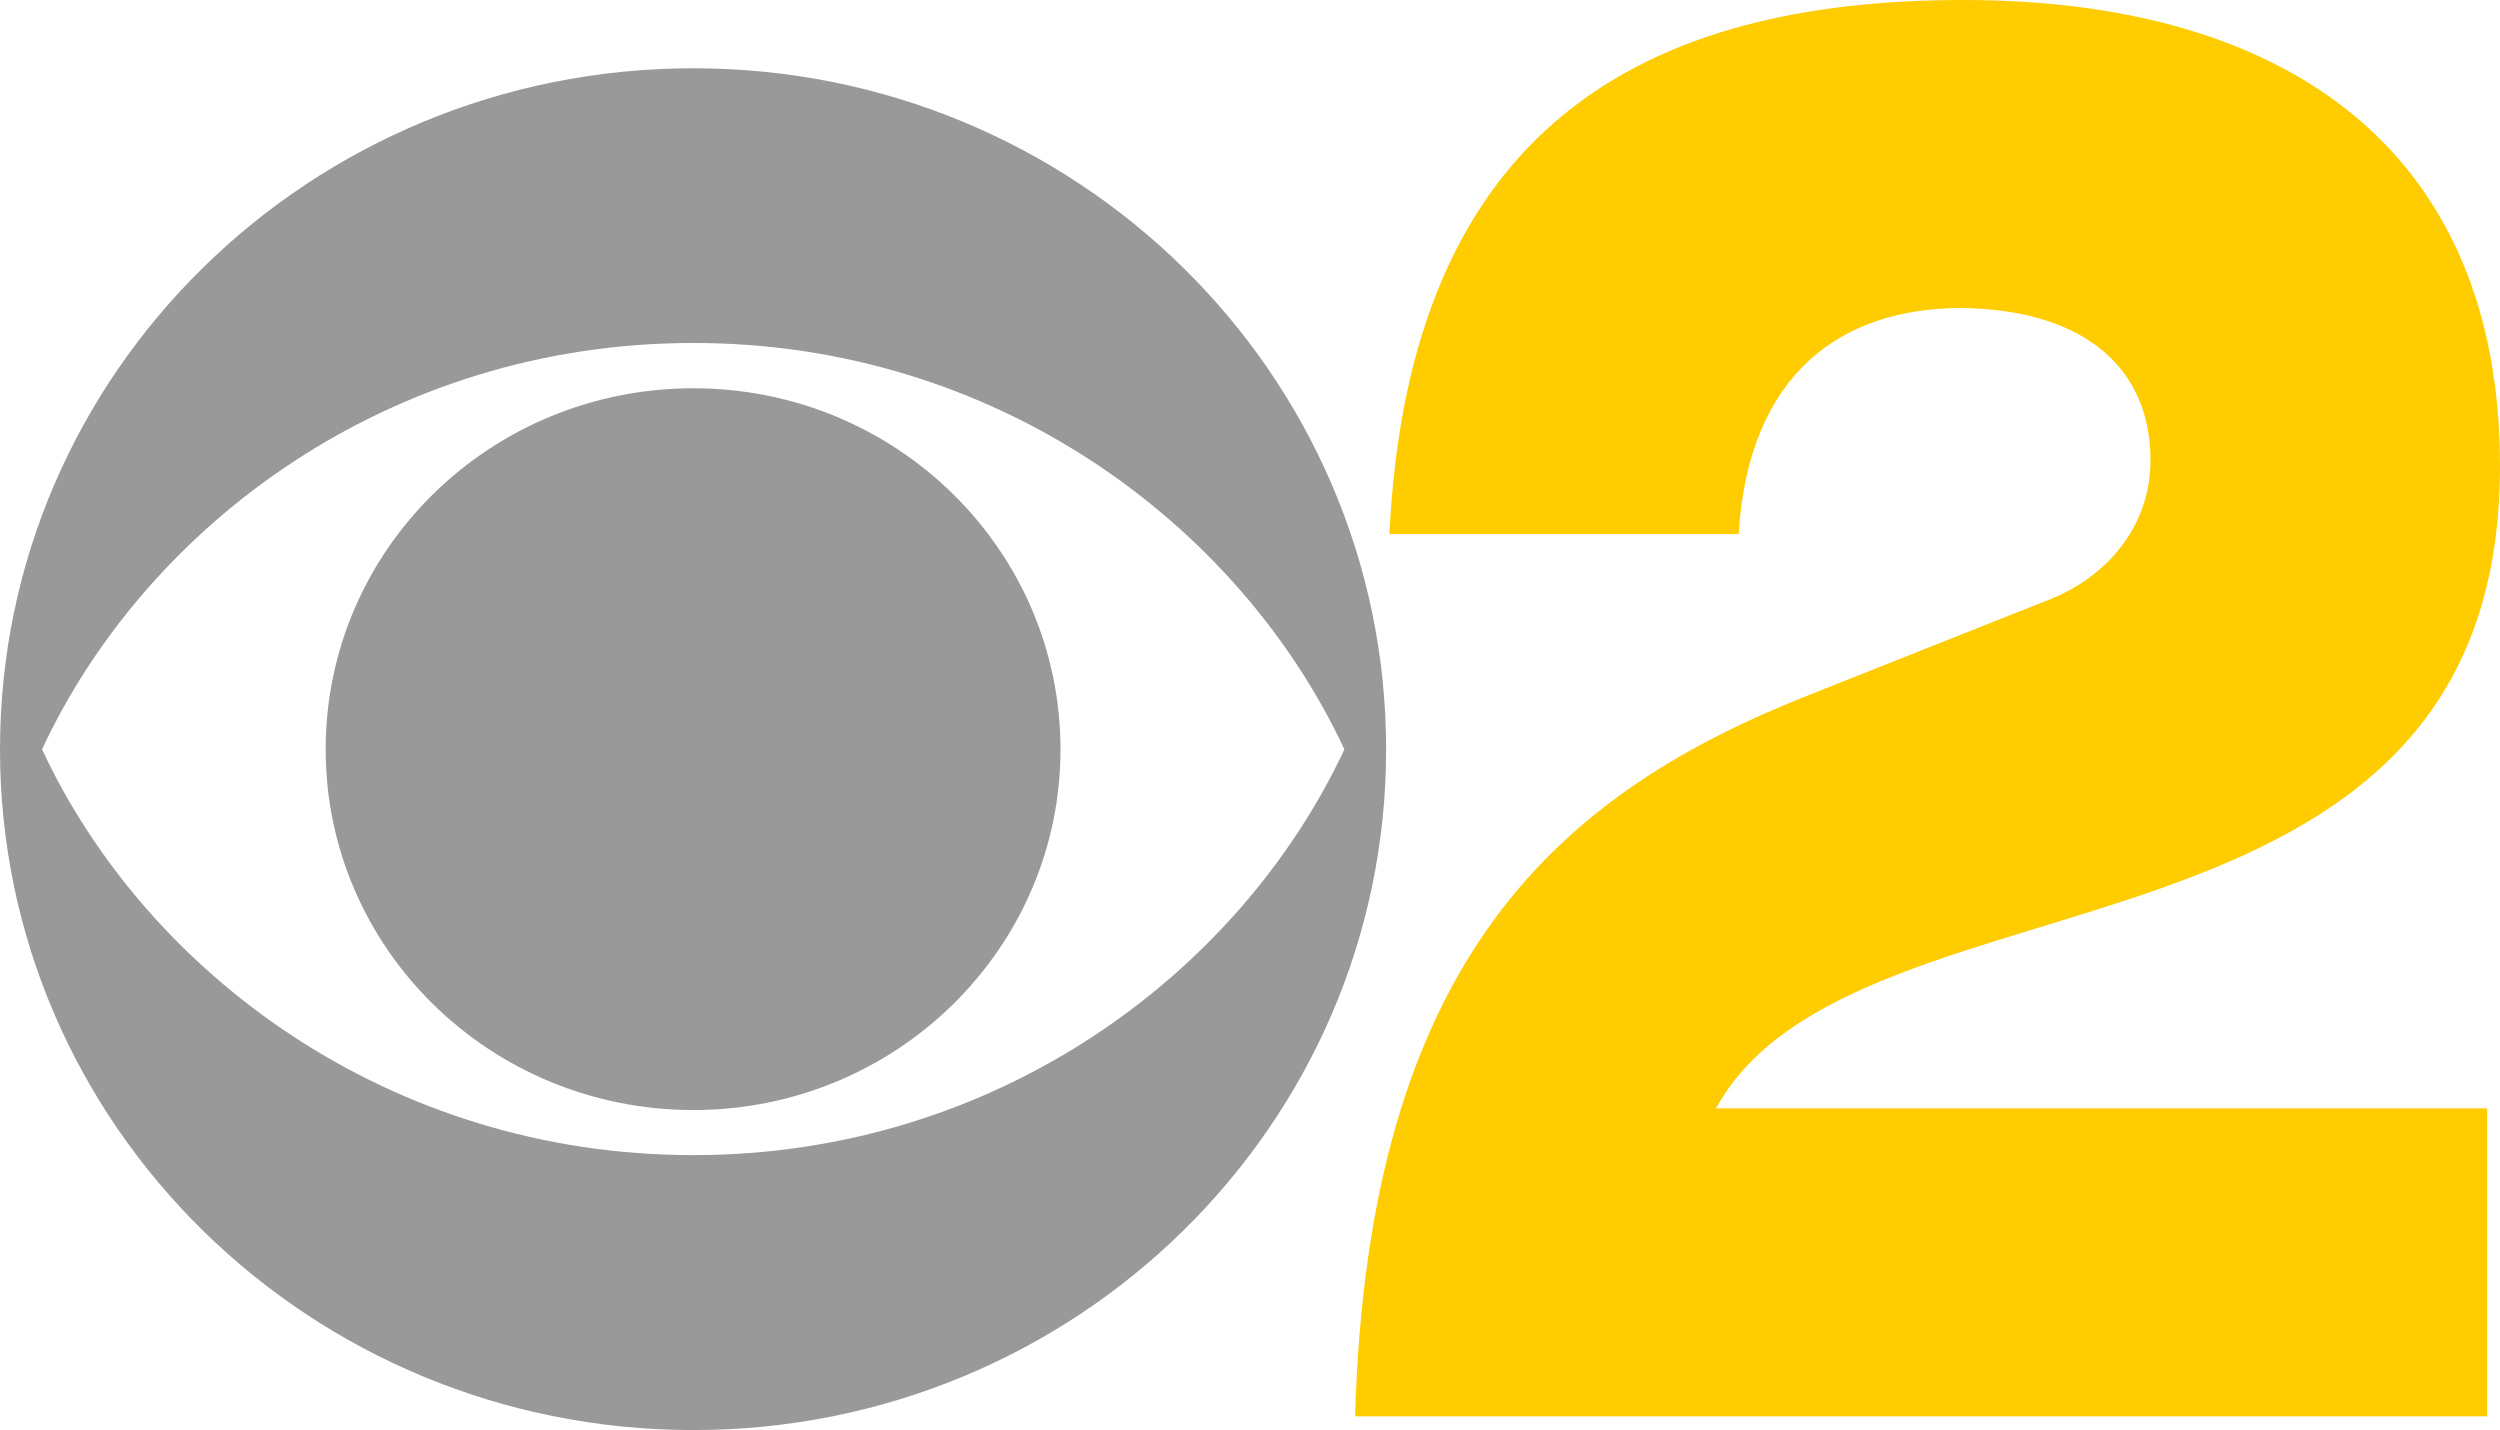 <?xml version="1.0" encoding="UTF-8" standalone="no"?>
<!-- Created with Inkscape (http://www.inkscape.org/) -->

<svg
   width="264.583mm"
   height="151.348mm"
   viewBox="0 0 264.583 151.348"
   version="1.1"
   id="svg1"
   xml:space="preserve"
   xmlns="http://www.w3.org/2000/svg"
   xmlns:svg="http://www.w3.org/2000/svg"><defs
     id="defs1"><clipPath
       clipPathUnits="userSpaceOnUse"
       id="clipPath142"><path
         d="M -0.237,-5.225 H 27.787 V 24.527 H -0.237 Z"
         id="path142" /></clipPath><clipPath
       clipPathUnits="userSpaceOnUse"
       id="clipPath143"><path
         d="M -0.237,-5.225 H 27.787 V 24.527 H -0.237 Z"
         id="path143" /></clipPath><clipPath
       clipPathUnits="userSpaceOnUse"
       id="clipPath144"><path
         d="M -0.237,-5.225 H 27.787 V 24.527 H -0.237 Z"
         id="path144" /></clipPath><clipPath
       clipPathUnits="userSpaceOnUse"
       id="clipPath145"><path
         d="M -0.237,-5.225 H 27.787 V 24.527 H -0.237 Z"
         id="path145" /></clipPath><clipPath
       clipPathUnits="userSpaceOnUse"
       id="clipPath146"><path
         d="M -0.237,-5.225 H 27.787 V 24.527 H -0.237 Z"
         id="path146" /></clipPath><clipPath
       clipPathUnits="userSpaceOnUse"
       id="clipPath147"><path
         d="M -0.237,-5.225 H 27.787 V 24.527 H -0.237 Z"
         id="path147" /></clipPath><clipPath
       clipPathUnits="userSpaceOnUse"
       id="clipPath148"><path
         d="M -0.237,-5.225 H 27.787 V 24.527 H -0.237 Z"
         id="path148" /></clipPath><clipPath
       clipPathUnits="userSpaceOnUse"
       id="clipPath149"><path
         d="M -0.237,-5.225 H 27.787 V 24.527 H -0.237 Z"
         id="path149" /></clipPath><clipPath
       clipPathUnits="userSpaceOnUse"
       id="clipPath150"><path
         d="M -0.237,-5.225 H 27.787 V 24.527 H -0.237 Z"
         id="path150" /></clipPath><clipPath
       clipPathUnits="userSpaceOnUse"
       id="clipPath151"><path
         d="M -0.237,-5.225 H 27.787 V 24.527 H -0.237 Z"
         id="path151" /></clipPath><clipPath
       clipPathUnits="userSpaceOnUse"
       id="clipPath152"><path
         d="M -0.237,-5.225 H 27.787 V 24.527 H -0.237 Z"
         id="path152" /></clipPath><clipPath
       clipPathUnits="userSpaceOnUse"
       id="clipPath153"><path
         d="M -0.237,-5.225 H 27.787 V 24.527 H -0.237 Z"
         id="path153" /></clipPath><clipPath
       clipPathUnits="userSpaceOnUse"
       id="clipPath154"><path
         d="M -0.237,-5.225 H 27.787 V 24.527 H -0.237 Z"
         id="path154" /></clipPath><clipPath
       clipPathUnits="userSpaceOnUse"
       id="clipPath155"><path
         d="M -0.237,-5.225 H 27.787 V 24.527 H -0.237 Z"
         id="path155" /></clipPath><clipPath
       clipPathUnits="userSpaceOnUse"
       id="clipPath156"><path
         d="M -0.237,-5.225 H 27.787 V 24.527 H -0.237 Z"
         id="path156" /></clipPath><clipPath
       clipPathUnits="userSpaceOnUse"
       id="clipPath157"><path
         d="M -0.237,-5.225 H 27.787 V 24.527 H -0.237 Z"
         id="path157" /></clipPath><clipPath
       clipPathUnits="userSpaceOnUse"
       id="clipPath158"><path
         d="M -0.237,-5.225 H 27.787 V 24.527 H -0.237 Z"
         id="path158" /></clipPath><clipPath
       clipPathUnits="userSpaceOnUse"
       id="clipPath159"><path
         d="M -0.237,-5.225 H 27.787 V 24.527 H -0.237 Z"
         id="path159" /></clipPath><clipPath
       clipPathUnits="userSpaceOnUse"
       id="clipPath160"><path
         d="M -0.237,-5.225 H 27.787 V 24.527 H -0.237 Z"
         id="path160" /></clipPath><clipPath
       clipPathUnits="userSpaceOnUse"
       id="clipPath161"><path
         d="M -0.237,-5.225 H 27.787 V 24.527 H -0.237 Z"
         id="path161" /></clipPath></defs><path
     d="M 263.226,149.898 H 143.417 c 1.357,-48.695 21.809,-66.042 48.258,-76.432 l 25.092,-9.966 c 6.028,-2.319 10.826,-7.625 10.826,-14.827 0,-9.298 -6.47,-15.875 -19.979,-16.076 -12.783,0 -22.567,6.979 -23.608,23.924 H 147.047 C 149.13,13.333 174.095,0 207.772,0 c 34.718,0 56.811,16.299 56.811,49.32 0,55.496 -68.237,41.092 -82.976,67.982 h 81.619"
     style="fill:#ffcc00;fill-opacity:1;fill-rule:nonzero;stroke:none;stroke-width:265.276"
     clip-path="none"
     id="path203" /><path
     d="M 0,79.308 C 0,39.487 32.824,7.224 73.381,7.224 c 40.494,0 73.318,32.263 73.318,72.084 0,39.777 -32.824,72.04 -73.318,72.04 C 32.824,151.348 0,119.085 0,79.308 Z m 142.281,0 C 131.14,55.451 105.354,36.298 73.381,36.298 c -32.035,0 -57.821,19.153 -68.931,43.01 11.11,23.813 36.896,42.943 68.931,42.943 31.972,0 57.758,-19.13 68.9,-42.943"
     style="fill:#999999;fill-opacity:1;fill-rule:nonzero;stroke:none;stroke-width:265.276"
     clip-path="none"
     id="path204" /><path
     d="m 34.466,79.308 c 0,-21.115 17.391,-38.216 38.916,-38.216 21.462,0 38.853,17.101 38.853,38.216 0,21.07 -17.391,38.171 -38.853,38.171 -21.525,0 -38.916,-17.101 -38.916,-38.171"
     style="fill:#999999;fill-opacity:1;fill-rule:nonzero;stroke:none;stroke-width:265.276"
     clip-path="none"
     id="path205" /></svg>
